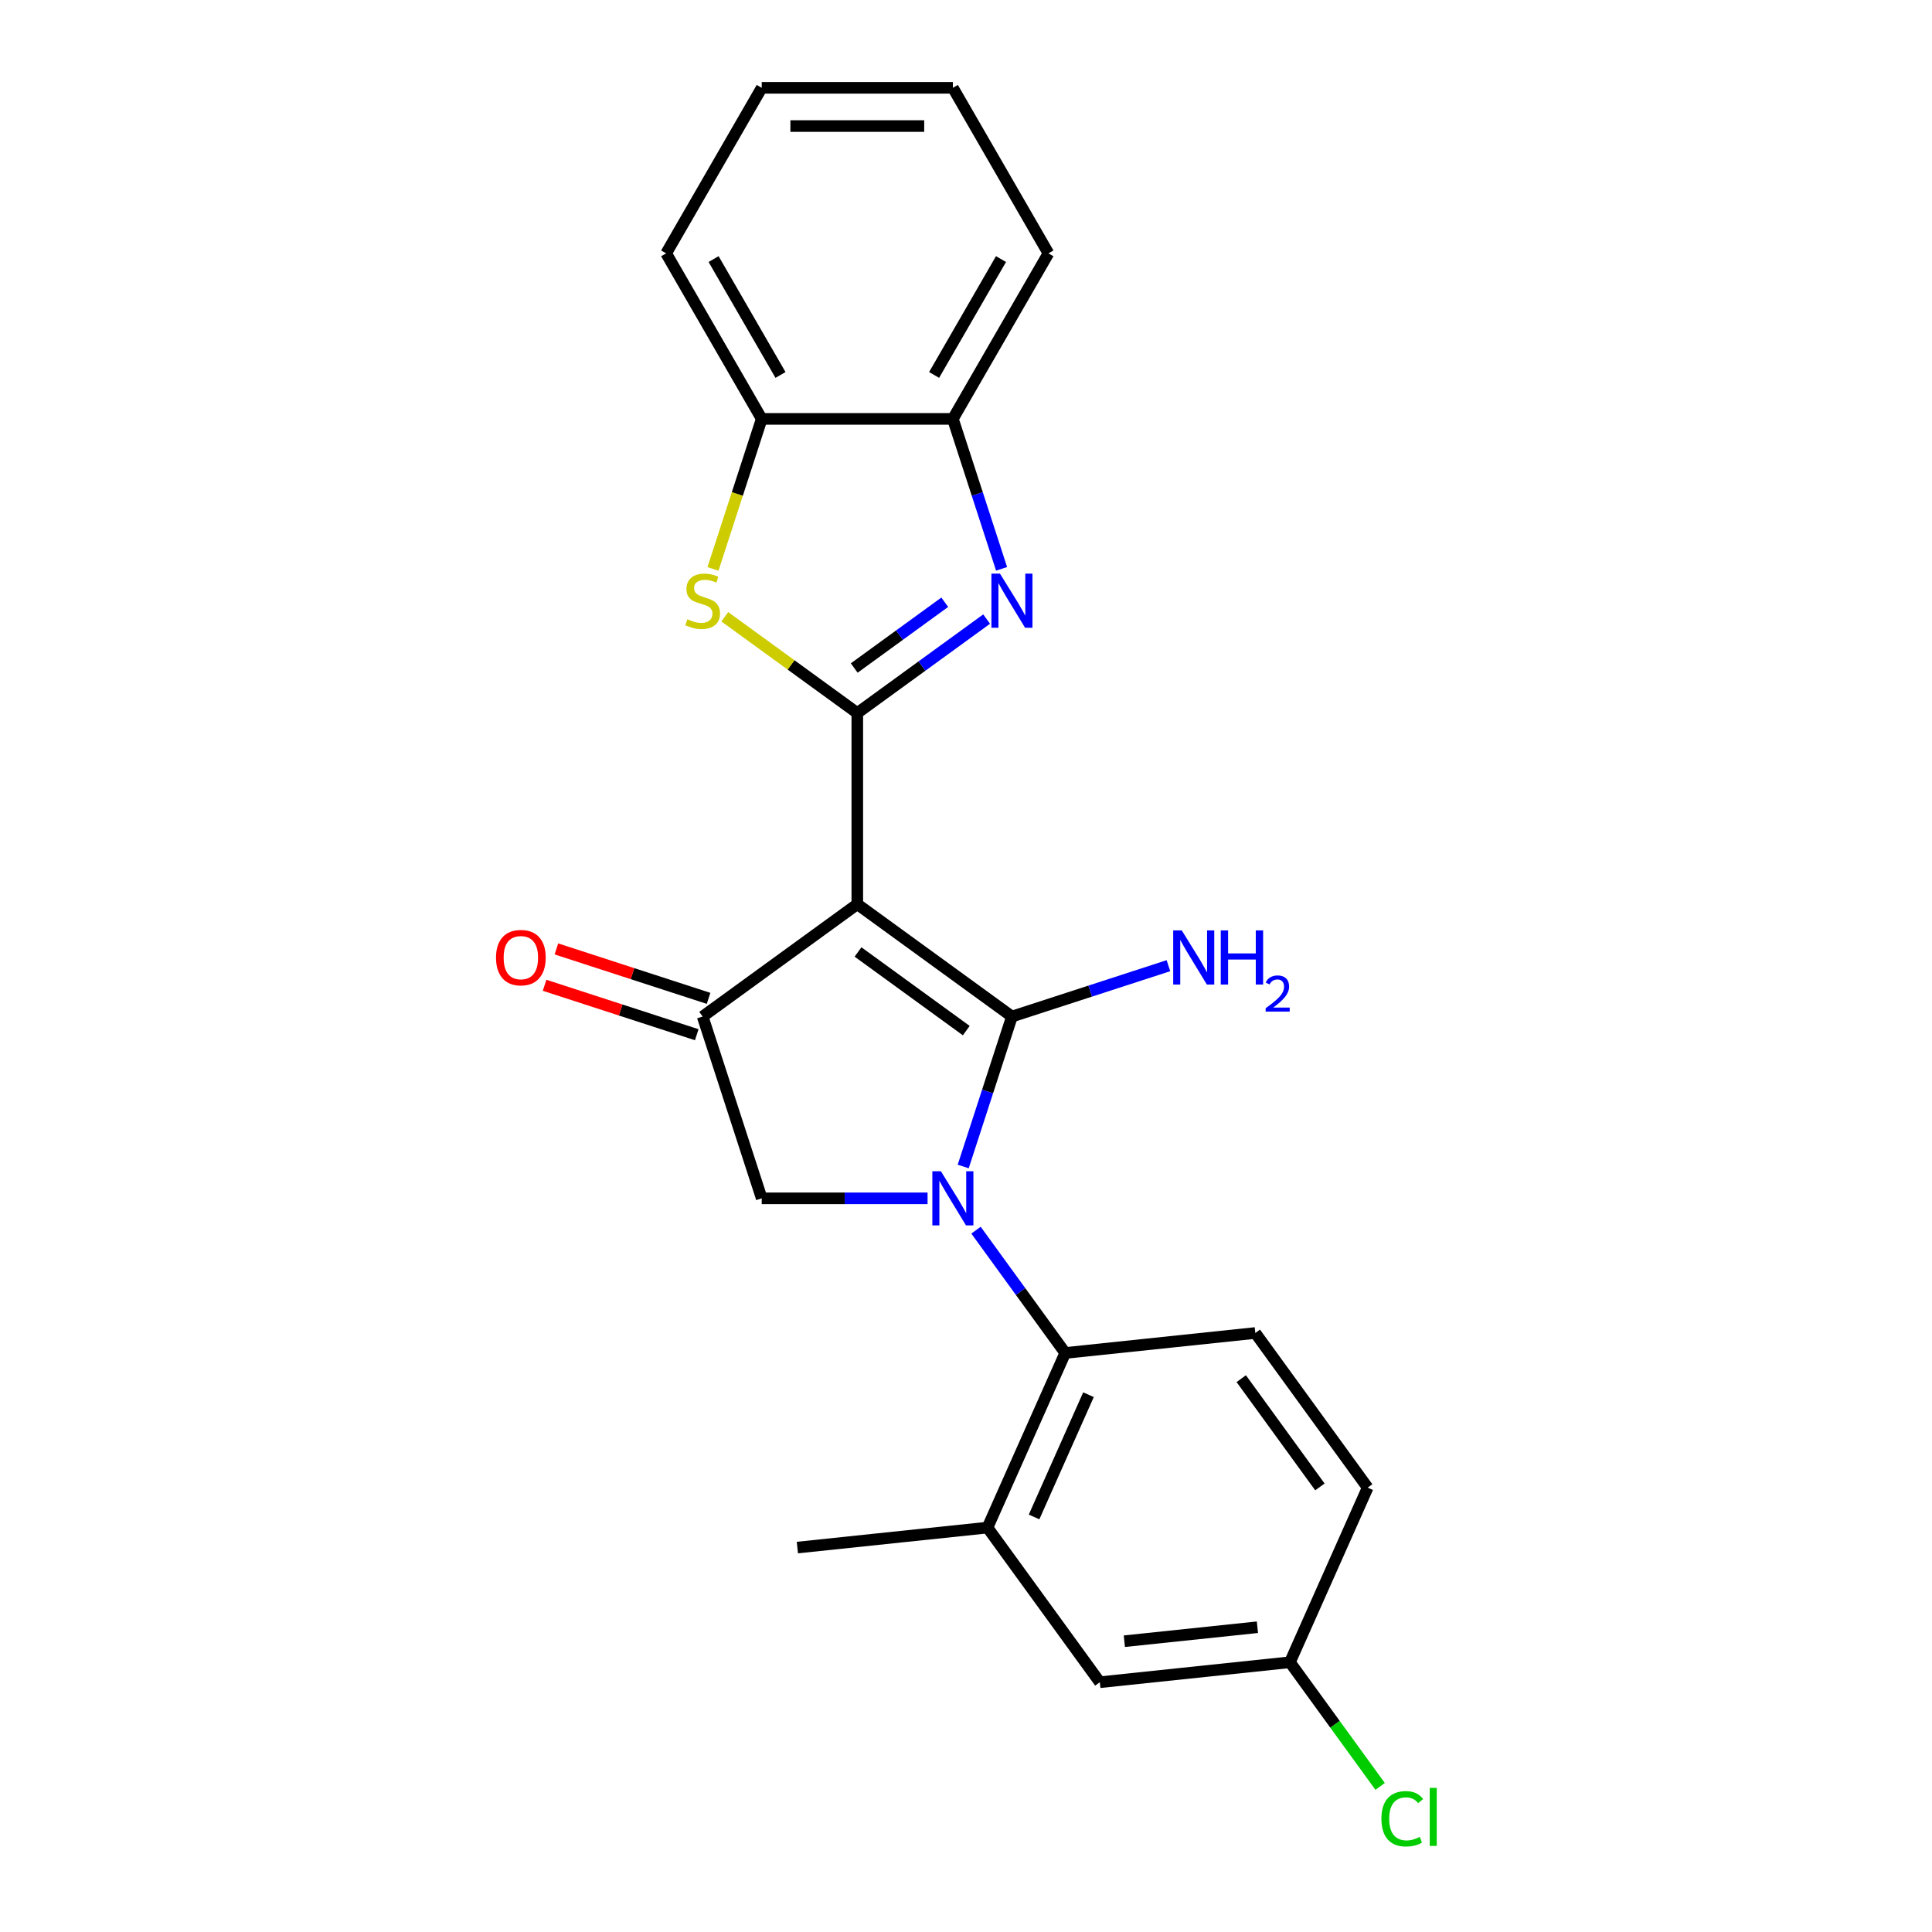 <?xml version='1.0' encoding='iso-8859-1'?>
<svg version='1.1' baseProfile='full'
              xmlns='http://www.w3.org/2000/svg'
                      xmlns:rdkit='http://www.rdkit.org/xml'
                      xmlns:xlink='http://www.w3.org/1999/xlink'
                  xml:space='preserve'
width='1000px' height='1000px' viewBox='0 0 1000 1000'>
<!-- END OF HEADER -->
<rect style='opacity:1.0;fill:#FFFFFF;stroke:none' width='1000' height='1000' x='0' y='0'> </rect>
<path class='bond-0' d='M 523.778,526.159 L 443.736,468.005' style='fill:none;fill-rule:evenodd;stroke:#000000;stroke-width:6px;stroke-linecap:butt;stroke-linejoin:miter;stroke-opacity:1' />
<path class='bond-0' d='M 500.141,533.444 L 444.112,492.736' style='fill:none;fill-rule:evenodd;stroke:#000000;stroke-width:6px;stroke-linecap:butt;stroke-linejoin:miter;stroke-opacity:1' />
<path class='bond-1' d='M 523.778,526.159 L 511.169,564.965' style='fill:none;fill-rule:evenodd;stroke:#000000;stroke-width:6px;stroke-linecap:butt;stroke-linejoin:miter;stroke-opacity:1' />
<path class='bond-1' d='M 511.169,564.965 L 498.56,603.771' style='fill:none;fill-rule:evenodd;stroke:#0000FF;stroke-width:6px;stroke-linecap:butt;stroke-linejoin:miter;stroke-opacity:1' />
<path class='bond-12' d='M 523.778,526.159 L 564.276,513' style='fill:none;fill-rule:evenodd;stroke:#000000;stroke-width:6px;stroke-linecap:butt;stroke-linejoin:miter;stroke-opacity:1' />
<path class='bond-12' d='M 564.276,513 L 604.774,499.842' style='fill:none;fill-rule:evenodd;stroke:#0000FF;stroke-width:6px;stroke-linecap:butt;stroke-linejoin:miter;stroke-opacity:1' />
<path class='bond-2' d='M 443.736,468.005 L 443.736,369.068' style='fill:none;fill-rule:evenodd;stroke:#000000;stroke-width:6px;stroke-linecap:butt;stroke-linejoin:miter;stroke-opacity:1' />
<path class='bond-4' d='M 443.736,468.005 L 363.694,526.159' style='fill:none;fill-rule:evenodd;stroke:#000000;stroke-width:6px;stroke-linecap:butt;stroke-linejoin:miter;stroke-opacity:1' />
<path class='bond-6' d='M 505.18,636.737 L 528.269,668.516' style='fill:none;fill-rule:evenodd;stroke:#0000FF;stroke-width:6px;stroke-linecap:butt;stroke-linejoin:miter;stroke-opacity:1' />
<path class='bond-6' d='M 528.269,668.516 L 551.359,700.296' style='fill:none;fill-rule:evenodd;stroke:#000000;stroke-width:6px;stroke-linecap:butt;stroke-linejoin:miter;stroke-opacity:1' />
<path class='bond-7' d='M 480.105,620.254 L 437.186,620.254' style='fill:none;fill-rule:evenodd;stroke:#0000FF;stroke-width:6px;stroke-linecap:butt;stroke-linejoin:miter;stroke-opacity:1' />
<path class='bond-7' d='M 437.186,620.254 L 394.267,620.254' style='fill:none;fill-rule:evenodd;stroke:#000000;stroke-width:6px;stroke-linecap:butt;stroke-linejoin:miter;stroke-opacity:1' />
<path class='bond-3' d='M 443.736,369.068 L 477.207,344.749' style='fill:none;fill-rule:evenodd;stroke:#000000;stroke-width:6px;stroke-linecap:butt;stroke-linejoin:miter;stroke-opacity:1' />
<path class='bond-3' d='M 477.207,344.749 L 510.679,320.431' style='fill:none;fill-rule:evenodd;stroke:#0000FF;stroke-width:6px;stroke-linecap:butt;stroke-linejoin:miter;stroke-opacity:1' />
<path class='bond-3' d='M 442.147,345.764 L 465.577,328.741' style='fill:none;fill-rule:evenodd;stroke:#000000;stroke-width:6px;stroke-linecap:butt;stroke-linejoin:miter;stroke-opacity:1' />
<path class='bond-3' d='M 465.577,328.741 L 489.006,311.718' style='fill:none;fill-rule:evenodd;stroke:#0000FF;stroke-width:6px;stroke-linecap:butt;stroke-linejoin:miter;stroke-opacity:1' />
<path class='bond-5' d='M 443.736,369.068 L 409.444,344.153' style='fill:none;fill-rule:evenodd;stroke:#000000;stroke-width:6px;stroke-linecap:butt;stroke-linejoin:miter;stroke-opacity:1' />
<path class='bond-5' d='M 409.444,344.153 L 375.151,319.238' style='fill:none;fill-rule:evenodd;stroke:#CCCC00;stroke-width:6px;stroke-linecap:butt;stroke-linejoin:miter;stroke-opacity:1' />
<path class='bond-8' d='M 518.422,294.431 L 505.813,255.625' style='fill:none;fill-rule:evenodd;stroke:#0000FF;stroke-width:6px;stroke-linecap:butt;stroke-linejoin:miter;stroke-opacity:1' />
<path class='bond-8' d='M 505.813,255.625 L 493.205,216.819' style='fill:none;fill-rule:evenodd;stroke:#000000;stroke-width:6px;stroke-linecap:butt;stroke-linejoin:miter;stroke-opacity:1' />
<path class='bond-13' d='M 366.751,516.749 L 327.372,503.954' style='fill:none;fill-rule:evenodd;stroke:#000000;stroke-width:6px;stroke-linecap:butt;stroke-linejoin:miter;stroke-opacity:1' />
<path class='bond-13' d='M 327.372,503.954 L 287.992,491.159' style='fill:none;fill-rule:evenodd;stroke:#FF0000;stroke-width:6px;stroke-linecap:butt;stroke-linejoin:miter;stroke-opacity:1' />
<path class='bond-13' d='M 360.637,535.568 L 321.257,522.773' style='fill:none;fill-rule:evenodd;stroke:#000000;stroke-width:6px;stroke-linecap:butt;stroke-linejoin:miter;stroke-opacity:1' />
<path class='bond-13' d='M 321.257,522.773 L 281.877,509.978' style='fill:none;fill-rule:evenodd;stroke:#FF0000;stroke-width:6px;stroke-linecap:butt;stroke-linejoin:miter;stroke-opacity:1' />
<path class='bond-23' d='M 363.694,526.159 L 394.267,620.254' style='fill:none;fill-rule:evenodd;stroke:#000000;stroke-width:6px;stroke-linecap:butt;stroke-linejoin:miter;stroke-opacity:1' />
<path class='bond-9' d='M 369.037,294.47 L 381.652,255.645' style='fill:none;fill-rule:evenodd;stroke:#CCCC00;stroke-width:6px;stroke-linecap:butt;stroke-linejoin:miter;stroke-opacity:1' />
<path class='bond-9' d='M 381.652,255.645 L 394.267,216.819' style='fill:none;fill-rule:evenodd;stroke:#000000;stroke-width:6px;stroke-linecap:butt;stroke-linejoin:miter;stroke-opacity:1' />
<path class='bond-10' d='M 551.359,700.296 L 511.117,790.679' style='fill:none;fill-rule:evenodd;stroke:#000000;stroke-width:6px;stroke-linecap:butt;stroke-linejoin:miter;stroke-opacity:1' />
<path class='bond-10' d='M 563.399,721.902 L 535.23,785.17' style='fill:none;fill-rule:evenodd;stroke:#000000;stroke-width:6px;stroke-linecap:butt;stroke-linejoin:miter;stroke-opacity:1' />
<path class='bond-11' d='M 551.359,700.296 L 649.754,689.954' style='fill:none;fill-rule:evenodd;stroke:#000000;stroke-width:6px;stroke-linecap:butt;stroke-linejoin:miter;stroke-opacity:1' />
<path class='bond-19' d='M 493.205,216.819 L 542.673,131.137' style='fill:none;fill-rule:evenodd;stroke:#000000;stroke-width:6px;stroke-linecap:butt;stroke-linejoin:miter;stroke-opacity:1' />
<path class='bond-19' d='M 483.489,194.073 L 518.117,134.095' style='fill:none;fill-rule:evenodd;stroke:#000000;stroke-width:6px;stroke-linecap:butt;stroke-linejoin:miter;stroke-opacity:1' />
<path class='bond-24' d='M 493.205,216.819 L 394.267,216.819' style='fill:none;fill-rule:evenodd;stroke:#000000;stroke-width:6px;stroke-linecap:butt;stroke-linejoin:miter;stroke-opacity:1' />
<path class='bond-20' d='M 394.267,216.819 L 344.799,131.137' style='fill:none;fill-rule:evenodd;stroke:#000000;stroke-width:6px;stroke-linecap:butt;stroke-linejoin:miter;stroke-opacity:1' />
<path class='bond-20' d='M 403.984,194.073 L 369.355,134.095' style='fill:none;fill-rule:evenodd;stroke:#000000;stroke-width:6px;stroke-linecap:butt;stroke-linejoin:miter;stroke-opacity:1' />
<path class='bond-14' d='M 511.117,790.679 L 569.271,870.721' style='fill:none;fill-rule:evenodd;stroke:#000000;stroke-width:6px;stroke-linecap:butt;stroke-linejoin:miter;stroke-opacity:1' />
<path class='bond-18' d='M 511.117,790.679 L 412.722,801.021' style='fill:none;fill-rule:evenodd;stroke:#000000;stroke-width:6px;stroke-linecap:butt;stroke-linejoin:miter;stroke-opacity:1' />
<path class='bond-16' d='M 649.754,689.954 L 707.908,769.996' style='fill:none;fill-rule:evenodd;stroke:#000000;stroke-width:6px;stroke-linecap:butt;stroke-linejoin:miter;stroke-opacity:1' />
<path class='bond-16' d='M 642.468,713.591 L 683.176,769.62' style='fill:none;fill-rule:evenodd;stroke:#000000;stroke-width:6px;stroke-linecap:butt;stroke-linejoin:miter;stroke-opacity:1' />
<path class='bond-25' d='M 569.271,870.721 L 667.666,860.38' style='fill:none;fill-rule:evenodd;stroke:#000000;stroke-width:6px;stroke-linecap:butt;stroke-linejoin:miter;stroke-opacity:1' />
<path class='bond-25' d='M 581.962,849.491 L 650.839,842.252' style='fill:none;fill-rule:evenodd;stroke:#000000;stroke-width:6px;stroke-linecap:butt;stroke-linejoin:miter;stroke-opacity:1' />
<path class='bond-15' d='M 667.666,860.38 L 707.908,769.996' style='fill:none;fill-rule:evenodd;stroke:#000000;stroke-width:6px;stroke-linecap:butt;stroke-linejoin:miter;stroke-opacity:1' />
<path class='bond-17' d='M 667.666,860.38 L 691.007,892.505' style='fill:none;fill-rule:evenodd;stroke:#000000;stroke-width:6px;stroke-linecap:butt;stroke-linejoin:miter;stroke-opacity:1' />
<path class='bond-17' d='M 691.007,892.505 L 714.348,924.631' style='fill:none;fill-rule:evenodd;stroke:#00CC00;stroke-width:6px;stroke-linecap:butt;stroke-linejoin:miter;stroke-opacity:1' />
<path class='bond-22' d='M 542.673,131.137 L 493.205,45.455' style='fill:none;fill-rule:evenodd;stroke:#000000;stroke-width:6px;stroke-linecap:butt;stroke-linejoin:miter;stroke-opacity:1' />
<path class='bond-21' d='M 344.799,131.137 L 394.267,45.455' style='fill:none;fill-rule:evenodd;stroke:#000000;stroke-width:6px;stroke-linecap:butt;stroke-linejoin:miter;stroke-opacity:1' />
<path class='bond-26' d='M 394.267,45.455 L 493.205,45.455' style='fill:none;fill-rule:evenodd;stroke:#000000;stroke-width:6px;stroke-linecap:butt;stroke-linejoin:miter;stroke-opacity:1' />
<path class='bond-26' d='M 409.108,65.242 L 478.364,65.242' style='fill:none;fill-rule:evenodd;stroke:#000000;stroke-width:6px;stroke-linecap:butt;stroke-linejoin:miter;stroke-opacity:1' />
<path  class='atom-2' d='M 487.011 606.244
L 496.193 621.085
Q 497.103 622.549, 498.567 625.201
Q 500.031 627.852, 500.11 628.01
L 500.11 606.244
L 503.831 606.244
L 503.831 634.263
L 499.992 634.263
L 490.138 618.038
Q 488.99 616.138, 487.763 613.961
Q 486.576 611.785, 486.22 611.112
L 486.22 634.263
L 482.579 634.263
L 482.579 606.244
L 487.011 606.244
' fill='#0000FF'/>
<path  class='atom-4' d='M 517.584 296.904
L 526.766 311.745
Q 527.676 313.209, 529.14 315.861
Q 530.605 318.512, 530.684 318.671
L 530.684 296.904
L 534.404 296.904
L 534.404 324.923
L 530.565 324.923
L 520.711 308.698
Q 519.563 306.798, 518.336 304.621
Q 517.149 302.445, 516.793 301.772
L 516.793 324.923
L 513.152 324.923
L 513.152 296.904
L 517.584 296.904
' fill='#0000FF'/>
<path  class='atom-6' d='M 355.779 320.531
Q 356.096 320.649, 357.402 321.203
Q 358.708 321.757, 360.132 322.114
Q 361.597 322.43, 363.021 322.43
Q 365.673 322.43, 367.216 321.164
Q 368.76 319.858, 368.76 317.602
Q 368.76 316.059, 367.968 315.109
Q 367.216 314.159, 366.029 313.645
Q 364.842 313.13, 362.863 312.536
Q 360.37 311.785, 358.866 311.072
Q 357.402 310.36, 356.333 308.856
Q 355.304 307.352, 355.304 304.819
Q 355.304 301.297, 357.679 299.121
Q 360.093 296.944, 364.842 296.944
Q 368.087 296.944, 371.767 298.487
L 370.857 301.535
Q 367.493 300.149, 364.96 300.149
Q 362.23 300.149, 360.726 301.297
Q 359.222 302.405, 359.262 304.344
Q 359.262 305.848, 360.014 306.758
Q 360.805 307.669, 361.913 308.183
Q 363.061 308.698, 364.96 309.291
Q 367.493 310.083, 368.997 310.874
Q 370.501 311.666, 371.569 313.288
Q 372.678 314.871, 372.678 317.602
Q 372.678 321.48, 370.066 323.578
Q 367.493 325.636, 363.18 325.636
Q 360.686 325.636, 358.787 325.082
Q 356.927 324.567, 354.711 323.657
L 355.779 320.531
' fill='#CCCC00'/>
<path  class='atom-13' d='M 611.679 481.576
L 620.861 496.417
Q 621.771 497.881, 623.235 500.532
Q 624.7 503.184, 624.779 503.342
L 624.779 481.576
L 628.499 481.576
L 628.499 509.595
L 624.66 509.595
L 614.806 493.369
Q 613.658 491.47, 612.431 489.293
Q 611.244 487.117, 610.888 486.444
L 610.888 509.595
L 607.247 509.595
L 607.247 481.576
L 611.679 481.576
' fill='#0000FF'/>
<path  class='atom-13' d='M 631.863 481.576
L 635.662 481.576
L 635.662 493.488
L 649.988 493.488
L 649.988 481.576
L 653.787 481.576
L 653.787 509.595
L 649.988 509.595
L 649.988 496.654
L 635.662 496.654
L 635.662 509.595
L 631.863 509.595
L 631.863 481.576
' fill='#0000FF'/>
<path  class='atom-13' d='M 655.145 508.612
Q 655.824 506.862, 657.444 505.896
Q 659.063 504.903, 661.31 504.903
Q 664.104 504.903, 665.671 506.418
Q 667.239 507.933, 667.239 510.623
Q 667.239 513.366, 665.201 515.925
Q 663.19 518.485, 659.011 521.515
L 667.552 521.515
L 667.552 523.605
L 655.093 523.605
L 655.093 521.855
Q 658.541 519.399, 660.578 517.571
Q 662.642 515.743, 663.634 514.097
Q 664.627 512.452, 664.627 510.754
Q 664.627 508.978, 663.739 507.985
Q 662.851 506.993, 661.31 506.993
Q 659.821 506.993, 658.828 507.593
Q 657.836 508.194, 657.13 509.526
L 655.145 508.612
' fill='#0000FF'/>
<path  class='atom-14' d='M 256.737 495.665
Q 256.737 488.937, 260.062 485.177
Q 263.386 481.418, 269.599 481.418
Q 275.812 481.418, 279.137 485.177
Q 282.461 488.937, 282.461 495.665
Q 282.461 502.472, 279.097 506.35
Q 275.733 510.189, 269.599 510.189
Q 263.425 510.189, 260.062 506.35
Q 256.737 502.511, 256.737 495.665
M 269.599 507.023
Q 273.873 507.023, 276.169 504.173
Q 278.503 501.284, 278.503 495.665
Q 278.503 490.164, 276.169 487.394
Q 273.873 484.584, 269.599 484.584
Q 265.325 484.584, 262.99 487.354
Q 260.695 490.124, 260.695 495.665
Q 260.695 501.324, 262.99 504.173
Q 265.325 507.023, 269.599 507.023
' fill='#FF0000'/>
<path  class='atom-18' d='M 715.016 941.391
Q 715.016 934.426, 718.261 930.785
Q 721.546 927.105, 727.759 927.105
Q 733.537 927.105, 736.624 931.181
L 734.012 933.318
Q 731.756 930.35, 727.759 930.35
Q 723.525 930.35, 721.269 933.199
Q 719.053 936.009, 719.053 941.391
Q 719.053 946.932, 721.348 949.781
Q 723.683 952.63, 728.195 952.63
Q 731.281 952.63, 734.883 950.77
L 735.991 953.738
Q 734.527 954.688, 732.31 955.242
Q 730.094 955.796, 727.641 955.796
Q 721.546 955.796, 718.261 952.076
Q 715.016 948.356, 715.016 941.391
' fill='#00CC00'/>
<path  class='atom-18' d='M 740.028 925.403
L 743.668 925.403
L 743.668 955.44
L 740.028 955.44
L 740.028 925.403
' fill='#00CC00'/>
</svg>
